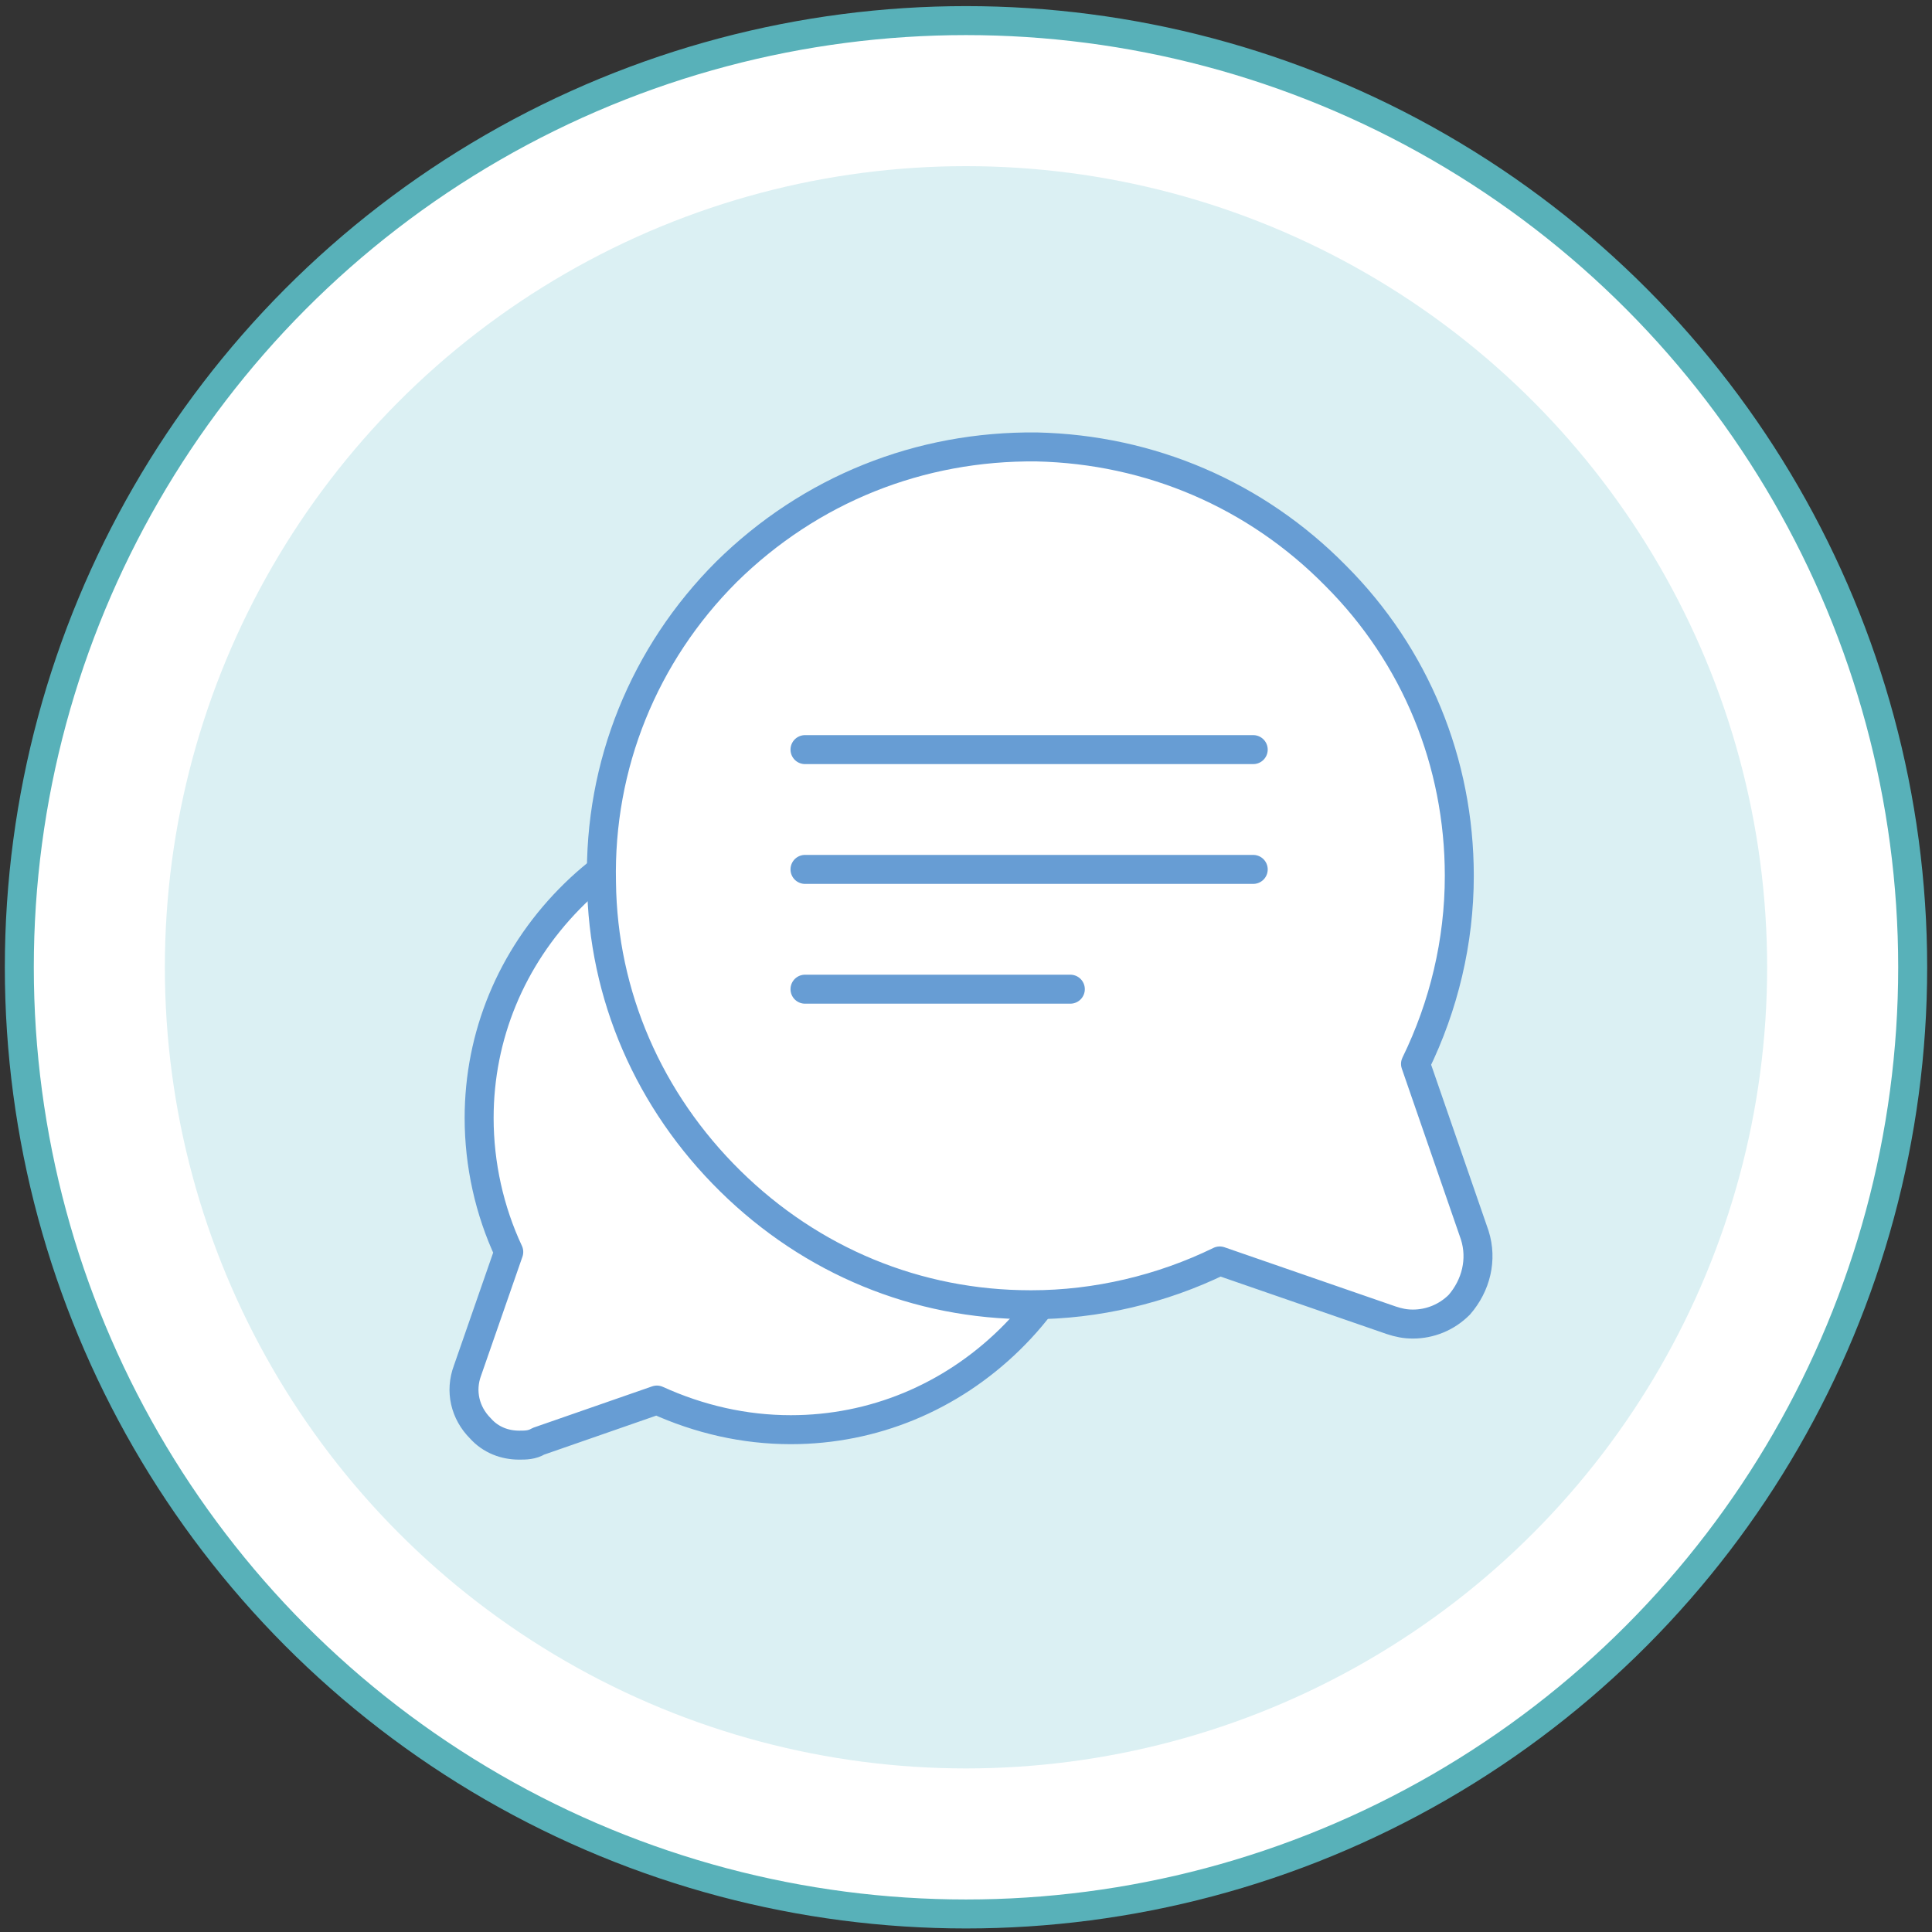 <?xml version="1.0" encoding="utf-8"?>
<!-- Generator: Adobe Illustrator 26.4.1, SVG Export Plug-In . SVG Version: 6.00 Build 0)  -->
<svg version="1.1" id="Layer_1" xmlns="http://www.w3.org/2000/svg" xmlns:xlink="http://www.w3.org/1999/xlink" x="0px" y="0px"
	 viewBox="0 0 150 150" style="enable-background:new 0 0 150 150;" xml:space="preserve">
<rect x="0" y="0" width="150" height="150" fill="#333333" stroke="none"/>
<style type="text/css">
	.st0{fill:#FFFFFF;stroke:#58B1B9;stroke-width:2.25;stroke-miterlimit:10;}
	.st1{fill:#DBF0F3;}
	.st2{fill:#FFFFFF;stroke:#679DD4;stroke-width:2.25;stroke-linecap:round;stroke-linejoin:round;stroke-miterlimit:10;}
	.st3{fill:none;stroke:#679DD4;stroke-width:2.25;stroke-linecap:round;stroke-linejoin:round;stroke-miterlimit:10;}
</style>
<circle class="st0" cx="75" cy="75.1" r="73.5"/>
<circle class="st1" cx="75" cy="75.1" r="62.2"/>
<path class="st2" d="M40.3,112.2c-1.1,0-2.2-0.4-3-1.3c-1.2-1.2-1.6-2.9-1-4.5l3.2-9.2c-1.5-3.2-2.3-6.8-2.3-10.4
	c0-6.4,2.5-12.4,7-17c4.5-4.6,10.5-7.2,16.9-7.3c6.6-0.1,12.9,2.4,17.5,7.1c4.7,4.7,7.2,10.9,7.1,17.5c-0.1,6.4-2.7,12.4-7.3,16.9
	c-4.6,4.5-10.6,7-17,7c-3.6,0-7.1-0.8-10.4-2.3l-9.2,3.2l0,0C41.3,112.2,40.8,112.2,40.3,112.2z"/>
<path class="st2" d="M114.5,95.9l-4.6-13.3c2.2-4.5,3.4-9.5,3.4-14.6c0-8.8-3.4-17.1-9.6-23.3c-6.2-6.3-14.4-9.8-23.2-10
	c-9.1-0.1-17.6,3.3-24.1,9.7c-6.4,6.4-9.9,15-9.7,24.1c0.1,8.8,3.7,17,10,23.2c6.3,6.2,14.5,9.6,23.3,9.6c0,0,0,0,0.1,0
	c5,0,10.1-1.2,14.6-3.4l13.3,4.6c0.6,0.2,1.1,0.3,1.7,0.3c1.3,0,2.6-0.5,3.6-1.5C114.6,99.8,115.1,97.8,114.5,95.9z"/>
<g>
	<g>
		<g>
			<line class="st2" x1="62.5" y1="76.8" x2="83.1" y2="76.8"/>
			<line class="st2" x1="62.5" y1="67.5" x2="97.3" y2="67.5"/>
			<line class="st2" x1="62.5" y1="58.2" x2="97.3" y2="58.2"/>
		</g>
	</g>
</g>
</svg>
